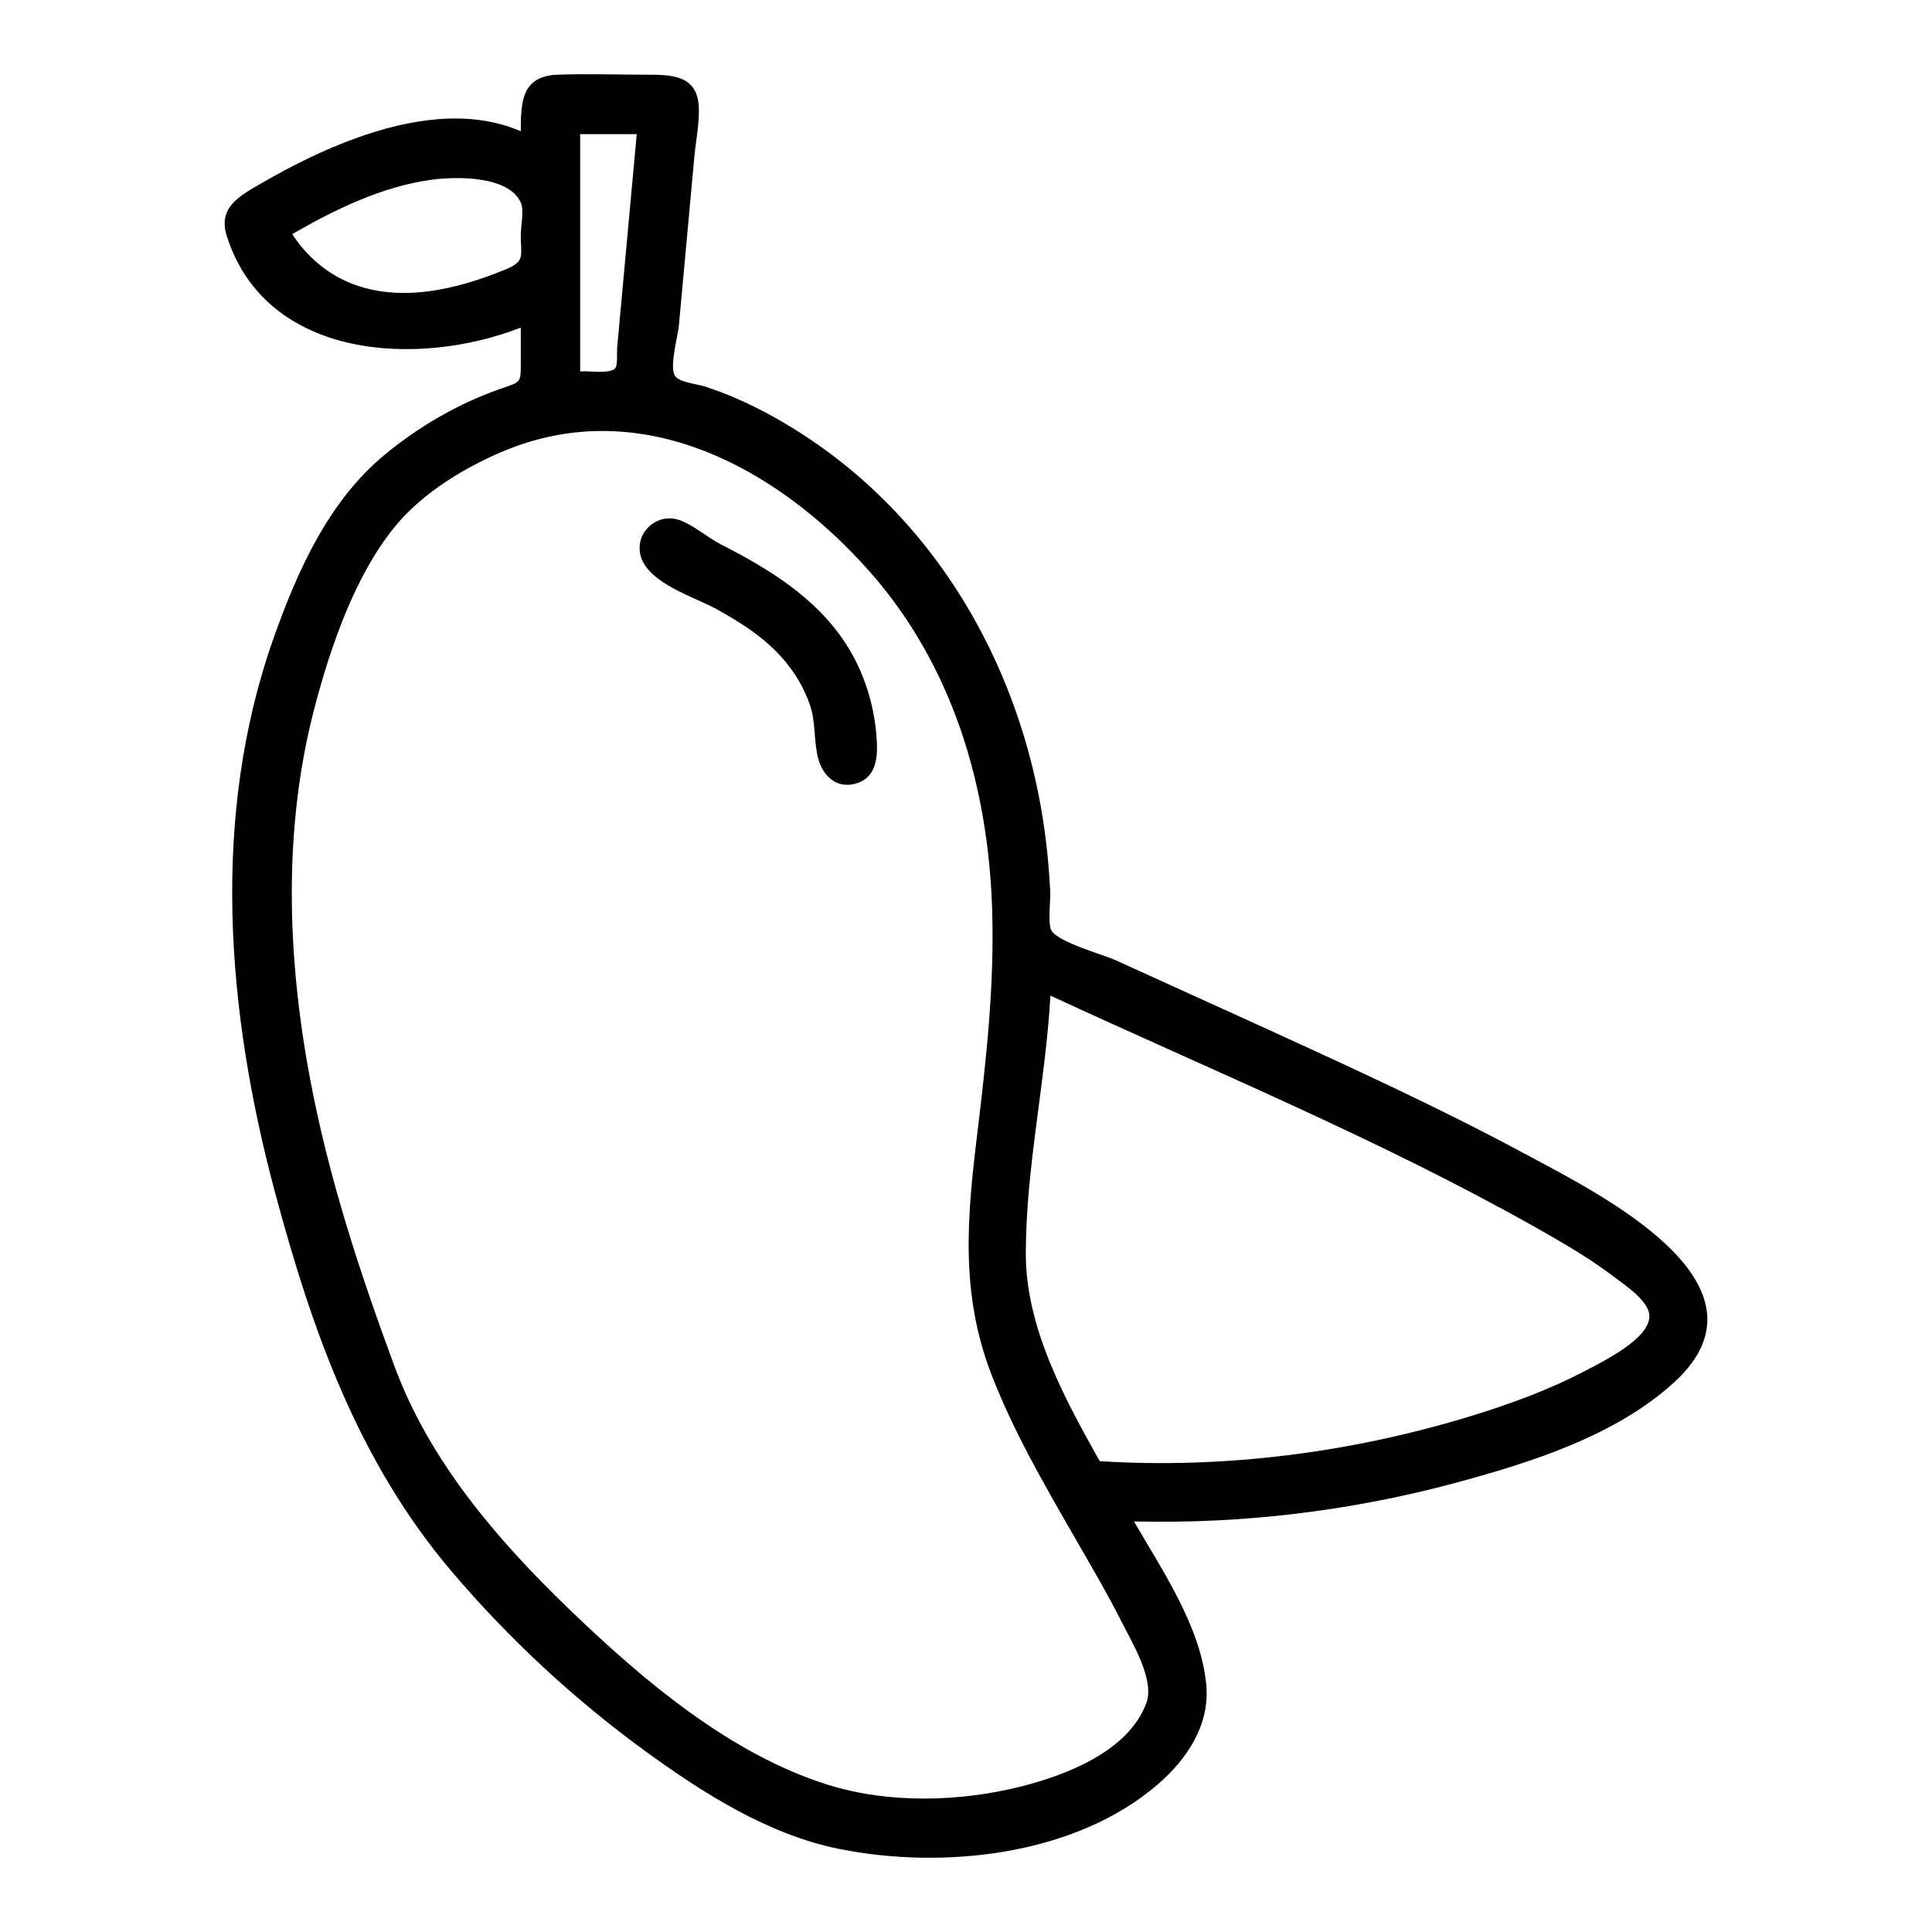 <?xml version="1.0" encoding="UTF-8"?>
<!-- Uploaded to: ICON Repo, www.iconrepo.com, Generator: ICON Repo Mixer Tools -->
<svg fill="#000000" width="800px" height="800px" version="1.1" viewBox="144 144 512 512" xmlns="http://www.w3.org/2000/svg">
 <g>
  <path d="m587.82 510.19c28.27-26.066-20.266-49.938-39.09-60.09-22.375-12.066-45.527-22.691-68.637-33.258-13.414-6.133-26.871-12.172-40.285-18.305-3.398-1.555-15.379-4.824-17.172-7.938-1.016-1.766-0.195-8.242-0.309-10.367-0.176-3.352-0.43-6.699-0.77-10.039-4.898-48.309-30.66-93.176-74.207-116.62-5.266-2.836-10.754-5.254-16.441-7.109-2.508-0.816-7.293-1.102-8.195-3.172-1.195-2.742 0.934-10.164 1.199-13.078 1.359-14.832 2.719-29.66 4.078-44.492 0.391-4.262 1.348-8.867 1.207-13.156-0.289-8.766-7.336-8.77-13.988-8.77-7.781 0-15.617-0.281-23.395 0-9.555 0.344-9.805 7.125-9.805 14.977-13.883-5.969-29.801-3.148-43.527 1.785-8.719 3.133-17.047 7.301-25.059 11.93-6.019 3.477-11.789 6.453-9.285 14.203 10.605 32.82 51.027 34.629 77.871 24.125v8.809c0 6.266 0.203 5.41-6.07 7.656-10.891 3.902-21.027 9.836-29.945 17.188-14.918 12.297-23.203 30.844-29.531 48.754-16.742 47.371-12.363 99.125 0.441 146.86 9.781 36.461 21.988 71.117 46.691 100.25 15.148 17.863 32.559 34.02 51.5 47.801 15.289 11.121 32.605 22.125 51.418 25.879 27.445 5.477 62.383 1.785 84.324-17.148 7.769-6.703 13.828-15.797 12.832-26.402-1.445-15.398-11.629-30.246-19.148-43.266 28.648 0.688 57.312-2.731 85.008-10.176 19.941-5.359 42.766-12.523 58.289-26.832zm-290.07-330.64h14.992c-1.078 11.742-2.152 23.484-3.231 35.223-0.652 7.129-1.309 14.258-1.961 21.387-0.098 1.062 0.191 4.555-0.496 5.402-1.301 1.605-6.844 0.664-9.305 0.867v-62.879zm-60.891 39.465c-6.352-2.578-11.719-7.231-15.406-12.984 11.328-6.535 23.793-12.609 36.898-14.398 6.336-0.863 20.371-1.168 23.656 6.023 0.934 2.043 0 6.488 0 8.754 0 5.426 1.246 6.828-4.039 9-12.691 5.211-27.832 8.992-41.109 3.606zm210.95 376.27c-4.68 12.703-20.898 18.996-32.848 22.055-16.367 4.191-35.285 4.723-51.527-0.348-26.109-8.148-49.465-28.09-68.789-46.73-19-18.328-36.816-39.113-46.082-64.133-9.211-24.875-17.484-50.098-22.387-76.219-6.102-32.488-7.238-66.453 1.25-98.633 4.258-16.133 10.844-35.398 21.75-48.344 7.195-8.539 18.23-15.199 28.375-19.426 36.332-15.137 72.32 4.312 96.621 31.629 22.227 24.984 31.734 57.059 32.762 90.039 0.621 19.934-1.578 39.742-3.977 59.5-2.703 22.23-4.465 42.145 3.766 63.52 5.828 15.141 14.027 29.223 22.09 43.254 4.32 7.516 8.734 14.992 12.629 22.742 2.578 5.129 8.605 14.957 6.367 21.094zm-12.375-64.066c-9.332-16.648-19.578-35.363-19.582-54.949-0.008-22.812 5.258-45.625 6.519-68.422 42.941 19.895 87.004 38.016 128.3 61.262 7.391 4.16 14.832 8.469 21.57 13.641 2.648 2.031 8.832 6.106 8.867 10.02 0.055 6.043-12.363 12.055-16.816 14.406-9.566 5.051-19.832 8.816-30.152 11.992-31.676 9.746-65.605 14.156-98.703 12.051z"/>
  <path d="m334.96 288.23c-3.484-1.777-7.856-5.644-11.609-6.621-4.887-1.273-9.867 2.555-9.855 7.633 0.023 8.656 13.863 12.625 20.086 16.02 6.758 3.684 13.395 7.93 18.391 13.879 2.906 3.461 5.195 7.383 6.664 11.664 1.613 4.707 0.961 9.703 2.231 14.332 1.223 4.457 4.805 7.93 9.824 6.543 5.812-1.605 5.984-7.414 5.598-12.406-0.684-8.902-3.434-17.535-8.355-25.008-7.961-12.09-20.359-19.598-32.973-26.035z"/>
 </g>
</svg>